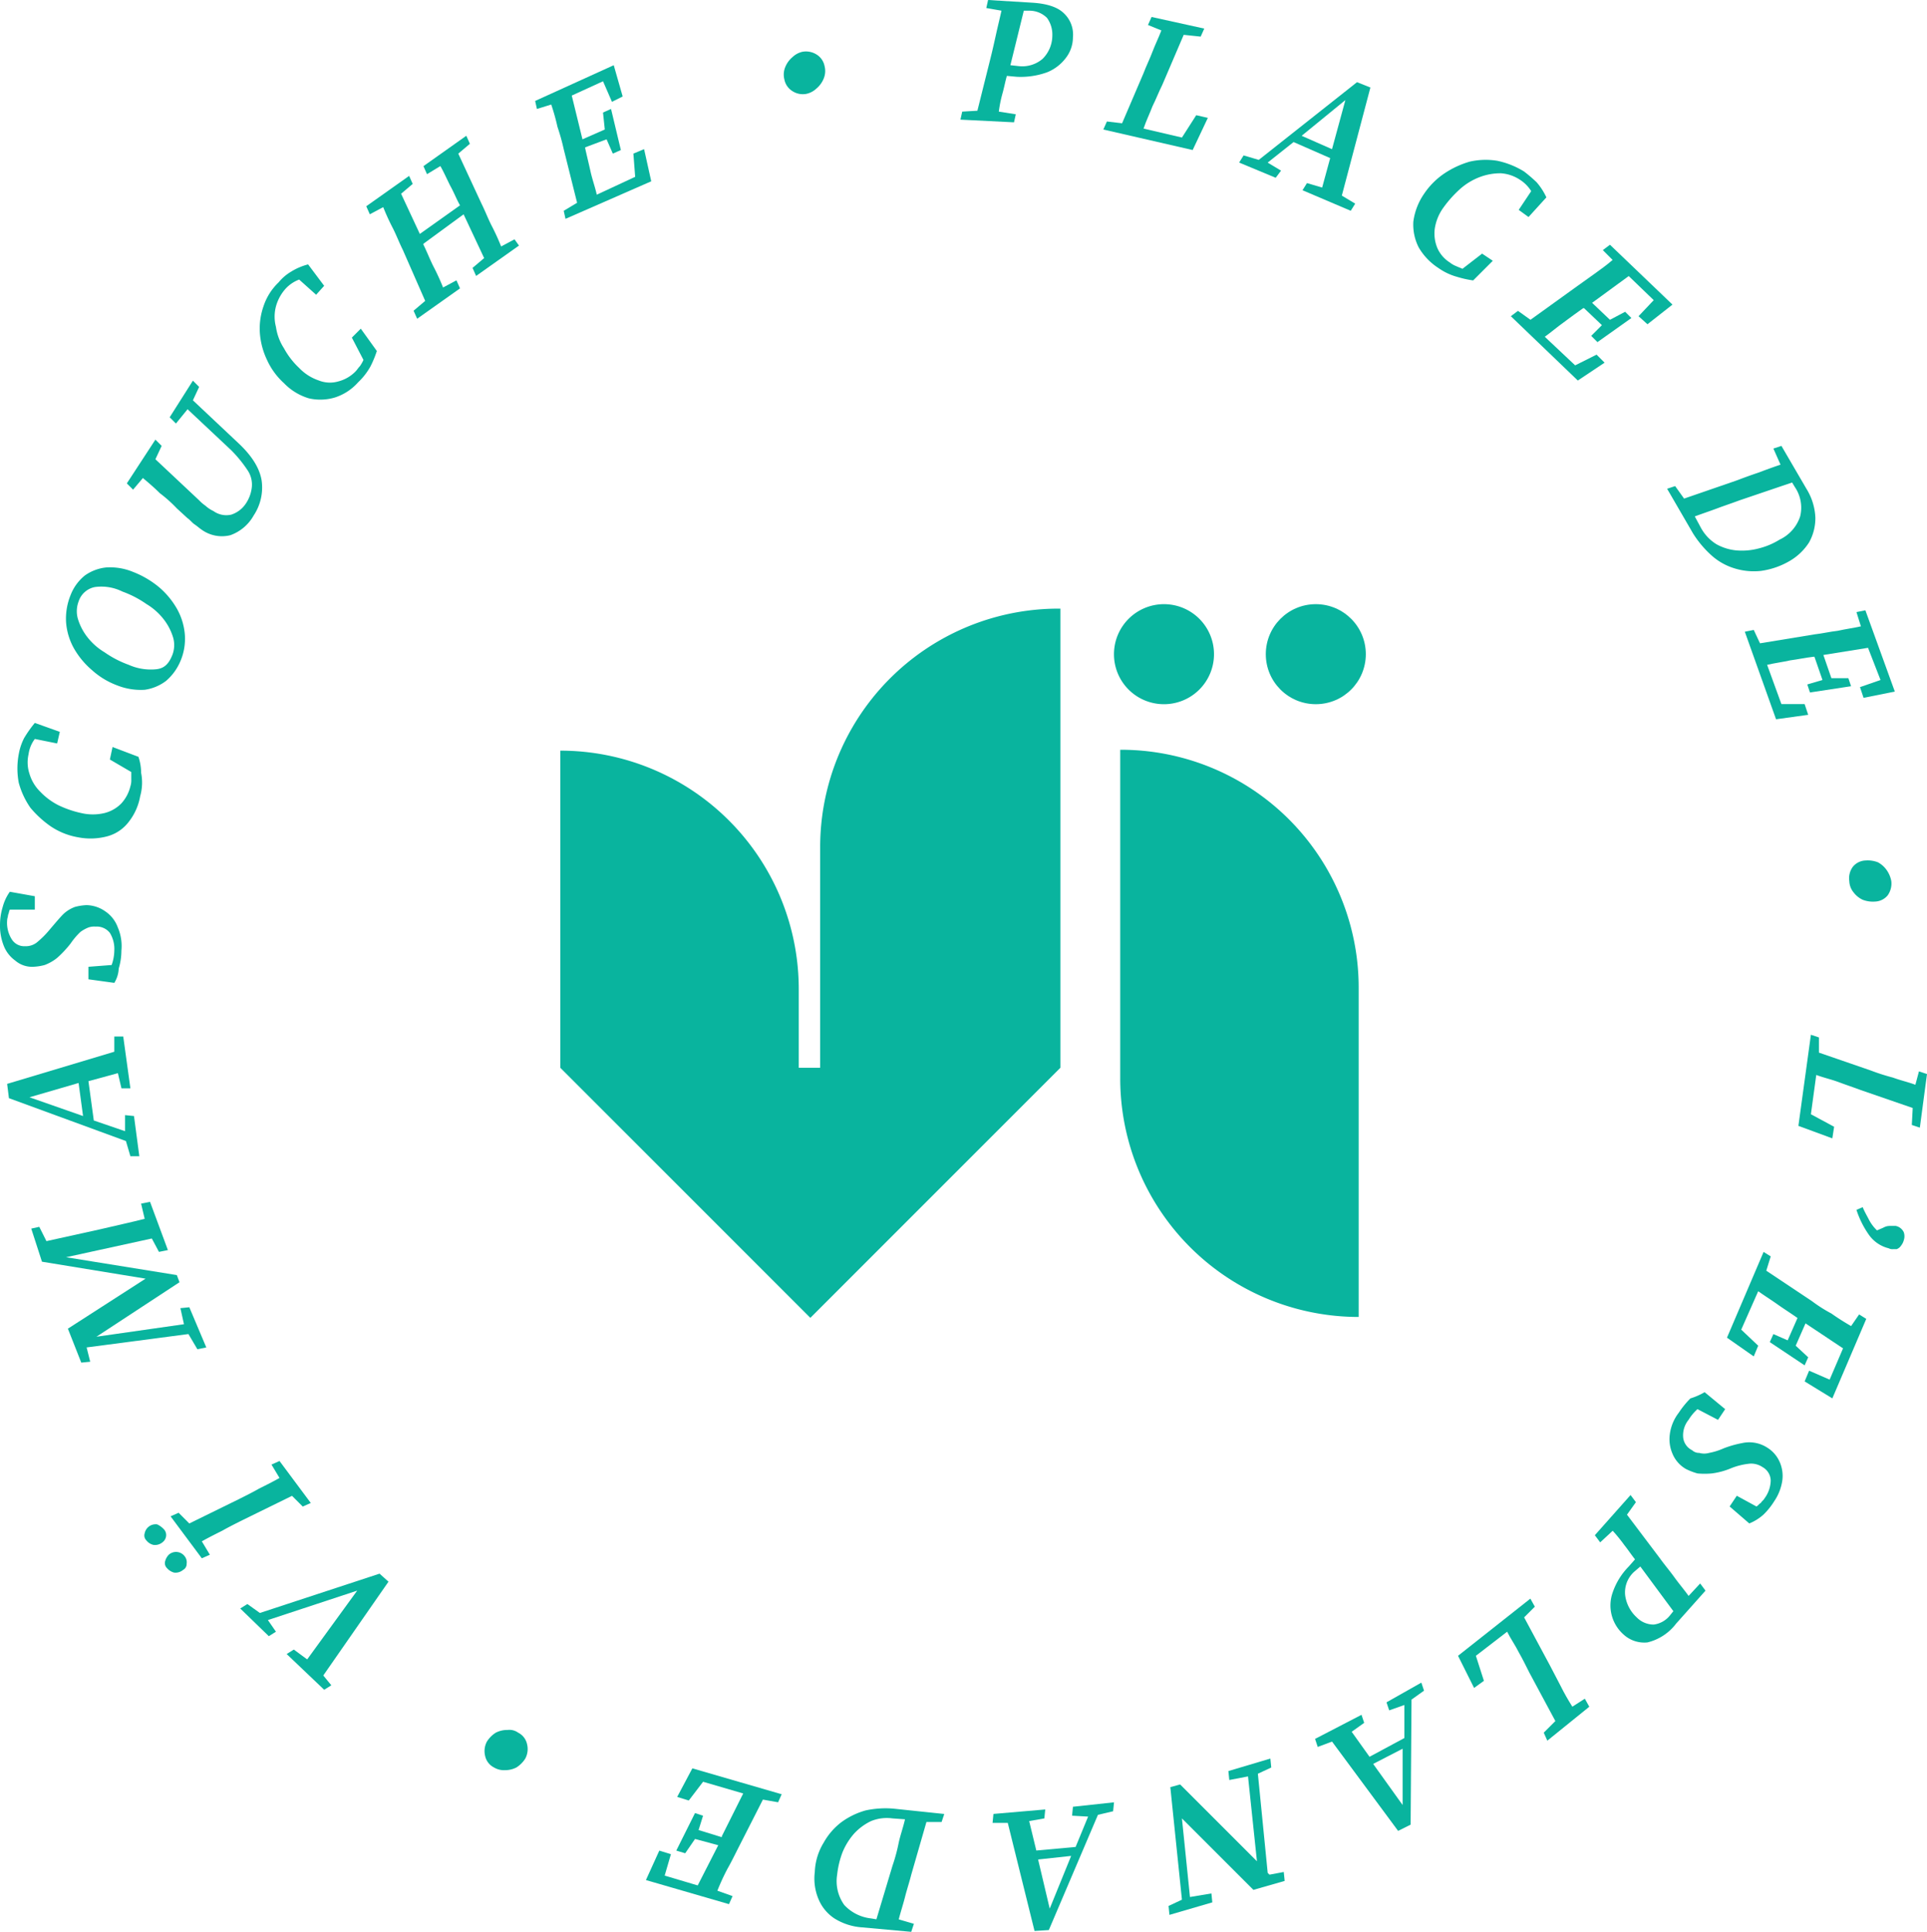 <svg xmlns="http://www.w3.org/2000/svg" width="288" height="288.667" viewBox="0 0 288 288.667">
  <g id="Logo_Vï_Pastille_TEXTE" data-name="Logo Vï_Pastille_TEXTE" transform="translate(-3.9 -3.5)">
    <g id="Groupe_917" data-name="Groupe 917" transform="translate(87.637 93.777)">
      <circle id="Ellipse_24" data-name="Ellipse 24" cx="7.474" cy="7.474" r="7.474" transform="translate(105.443)" fill="#09b49e"/>
      <path id="Tracé_36809" data-name="Tracé 36809" d="M136.074,86.049a7.474,7.474,0,1,0-7.474-7.474A7.462,7.462,0,0,0,136.074,86.049Z" transform="translate(-45.847 -71.1)" fill="#09b49e"/>
      <path id="Tracé_36810" data-name="Tracé 36810" d="M141.078,71.6h0a35.63,35.63,0,0,0-35.637,35.637h0v32.968h-3.2V128.459h0A35.63,35.63,0,0,0,66.6,92.822v35.637h0v11.746h0l37.372,37.372,37.372-37.372V107.237h0V71.6Z" transform="translate(-66.6 -70.933)" fill="#09b49e"/>
      <path id="Tracé_36811" data-name="Tracé 36811" d="M129.3,87.4h0v49.118h0a35.63,35.63,0,0,0,35.637,35.637V123.037h0A35.545,35.545,0,0,0,129.3,87.4Z" transform="translate(-45.613 -65.644)" fill="#09b49e"/>
    </g>
    <g id="Groupe_918" data-name="Groupe 918" transform="translate(3.9 3.5)">
      <path id="Tracé_36812" data-name="Tracé 36812" d="M115.271,4.7l.267-1.2,6.54.4q3.4.2,4.805,1.6a4.368,4.368,0,0,1,1.335,3.6,5.039,5.039,0,0,1-1.068,3.07,6.557,6.557,0,0,1-2.8,2.136,11.627,11.627,0,0,1-4.538.667l-1.468-.133c-.267.934-.4,1.735-.667,2.669a18.9,18.9,0,0,0-.534,2.669l2.536.4-.267,1.2-8.008-.4.267-1.2,2.269-.133,2-8.008c.267-1.068.534-2.269.8-3.47s.534-2.269.8-3.47Zm3.6,8.542h0l1.2.133a4.682,4.682,0,0,0,3.6-1.068,4.916,4.916,0,0,0,1.468-3.47,4.236,4.236,0,0,0-.8-2.669A3.72,3.72,0,0,0,121.811,5.1h-.934Z" transform="translate(32.136 -3.5)" fill="#09b49e"/>
      <path id="Tracé_36813" data-name="Tracé 36813" d="M134.074,6.6l.534-1.2,7.875,1.735-.534,1.2-2.536-.267-3.2,7.474c-.534,1.068-.934,2.136-1.468,3.2-.4,1.068-.934,2.136-1.335,3.337l5.739,1.335,2.136-3.337,1.735.4-2.269,4.805L127.4,22.218l.534-1.2,2.269.267,3.2-7.474c.4-1.068.934-2.136,1.335-3.2s.934-2.136,1.335-3.2Z" transform="translate(37.499 -2.864)" fill="#09b49e"/>
      <path id="Tracé_36814" data-name="Tracé 36814" d="M142.6,24.713l.667-1.068,2.269.667L160.218,12.7l2,.8-4.271,16.15,2,1.2-.667,1.068-7.208-3.07.667-1.068,2.269.667,1.2-4.4-5.472-2.4-3.871,3.07,2,1.2-.8,1.068Zm9.343-4,4.538,2,2-7.341Z" transform="translate(42.595 -0.421)" fill="#09b49e"/>
      <path id="Tracé_36815" data-name="Tracé 36815" d="M165.837,37.553a9.127,9.127,0,0,1-2.936-3.07,7.489,7.489,0,0,1-.8-3.871,9.479,9.479,0,0,1,1.6-4.138,11.2,11.2,0,0,1,3.07-3.07,13.572,13.572,0,0,1,3.737-1.735,10.716,10.716,0,0,1,4.138-.133,12.585,12.585,0,0,1,4,1.6,23.235,23.235,0,0,1,1.869,1.6,9.5,9.5,0,0,1,1.468,2.269l-2.669,2.936-1.468-1.068,1.869-2.8a5.388,5.388,0,0,0-1.735-1.735,5.83,5.83,0,0,0-2.8-.934,8.758,8.758,0,0,0-3.07.534,9.471,9.471,0,0,0-2.936,1.735,17.171,17.171,0,0,0-2.536,2.8,7.168,7.168,0,0,0-1.335,3.2,5.632,5.632,0,0,0,.4,2.936,4.856,4.856,0,0,0,1.869,2.136,3.346,3.346,0,0,0,.934.534c.267.133.667.267.934.4l2.936-2.269,1.6,1.068-2.936,2.936a15.519,15.519,0,0,1-2.4-.534A8.94,8.94,0,0,1,165.837,37.553Z" transform="translate(49.132 2.489)" fill="#09b49e"/>
      <path id="Tracé_36816" data-name="Tracé 36816" d="M186.748,31.7l1.068-.8,9.343,8.943-3.737,2.936-1.335-1.2,2.269-2.4-3.737-3.6-5.472,4,2.669,2.536,2.269-1.2.934.934-5.072,3.6-.934-.934,1.6-1.6-2.669-2.536h-.133c-.934.667-1.869,1.335-2.936,2.136-.934.667-1.869,1.468-2.8,2.136l4.538,4.271,3.2-1.6,1.2,1.2-4,2.669L173,41.578l1.068-.8,1.869,1.335,6.674-4.805,2.8-2c.934-.667,1.869-1.335,2.8-2.136Z" transform="translate(52.802 5.672)" fill="#09b49e"/>
      <path id="Tracé_36817" data-name="Tracé 36817" d="M206.383,53.8l1.2-.4,3.737,6.407a8.862,8.862,0,0,1,1.335,4.271,7.4,7.4,0,0,1-.934,3.737,8.5,8.5,0,0,1-2.936,2.8,11.642,11.642,0,0,1-4.271,1.468,9.767,9.767,0,0,1-4-.4,9.091,9.091,0,0,1-3.47-2,15.486,15.486,0,0,1-2.669-3.2L190.5,59.807l1.2-.4,1.335,1.869,7.741-2.669c1.068-.4,2.136-.8,3.337-1.2,1.068-.4,2.136-.8,3.337-1.2Zm-5.072,7.741c-1.068.4-2.269.8-3.337,1.2s-2.269.8-3.337,1.2l.934,1.735a6.584,6.584,0,0,0,2.269,2.4,7.579,7.579,0,0,0,2.936.934,9.674,9.674,0,0,0,3.337-.267,10.918,10.918,0,0,0,3.2-1.335,5.847,5.847,0,0,0,3.07-3.47,5.482,5.482,0,0,0-.8-4.4l-.4-.667Z" transform="translate(58.659 13.227)" fill="#09b49e"/>
      <path id="Tracé_36818" data-name="Tracé 36818" d="M215.884,72.067l1.335-.267,4.4,12.146-4.672.934-.534-1.6,3.07-1.068-1.869-4.805-6.674,1.068,1.2,3.47h2.536l.4,1.2-6.14.934-.4-1.2,2.269-.667-1.2-3.47h-.133c-1.2.133-2.4.4-3.47.534-1.2.267-2.269.4-3.47.667l2.136,5.873h3.47l.534,1.6-4.805.667L199.2,75l1.335-.267.934,2,8.142-1.335c1.2-.133,2.269-.4,3.47-.534,1.2-.267,2.269-.4,3.47-.667Z" transform="translate(61.572 19.395)" fill="#09b49e"/>
      <path id="Tracé_36819" data-name="Tracé 36819" d="M210.909,102.87a2.876,2.876,0,0,1,.534-2.136,2.549,2.549,0,0,1,1.869-.934,4.242,4.242,0,0,1,1.869.267,3.786,3.786,0,0,1,1.335,1.2,4.111,4.111,0,0,1,.667,1.6,3.038,3.038,0,0,1-.534,2.136,2.549,2.549,0,0,1-1.869.934,4.242,4.242,0,0,1-1.869-.267,3.634,3.634,0,0,1-1.335-1.068A2.811,2.811,0,0,1,210.909,102.87Z" transform="translate(65.479 28.78)" fill="#09b49e"/>
      <path id="Tracé_36820" data-name="Tracé 36820" d="M223.219,124.772l1.2.4-1.068,8.008-1.2-.4.133-2.536-7.741-2.669c-1.068-.4-2.269-.8-3.337-1.2s-2.269-.667-3.337-1.068l-.8,5.873,3.47,1.869-.267,1.735-5.072-1.869,1.869-13.614,1.2.4v2.269l7.741,2.669a32.2,32.2,0,0,0,3.337,1.068c1.068.4,2.269.667,3.337,1.068Z" transform="translate(63.58 35.318)" fill="#09b49e"/>
      <path id="Tracé_36821" data-name="Tracé 36821" d="M218.774,143.538a2.173,2.173,0,0,1-.4.8,1.333,1.333,0,0,1-.667.534h-.534a1.2,1.2,0,0,1-.667-.133,5.1,5.1,0,0,1-2.936-2A13.98,13.98,0,0,1,211.7,139l.934-.4c.267.667.667,1.335.934,1.869a6.275,6.275,0,0,0,1.2,1.6l.934-.4a1.929,1.929,0,0,1,.934-.267h.934a1.7,1.7,0,0,1,1.2.934A1.84,1.84,0,0,1,218.774,143.538Z" transform="translate(65.756 41.785)" fill="#09b49e"/>
      <path id="Tracé_36822" data-name="Tracé 36822" d="M216.954,152.943l1.068.667L212.95,165.49l-4.138-2.536.667-1.6,3.07,1.335,2-4.672-5.606-3.737-1.468,3.337,1.869,1.735-.534,1.2-5.205-3.47.534-1.2,2.136.934,1.468-3.337h0c-.934-.667-2-1.335-2.936-2s-2-1.335-2.936-2l-2.536,5.739,2.536,2.4-.667,1.6-4-2.8,5.472-12.813,1.068.667-.667,2.136,6.807,4.538a21.945,21.945,0,0,0,2.936,1.869c.934.667,2,1.335,2.936,1.869Z" transform="translate(60.902 43.465)" fill="#09b49e"/>
      <path id="Tracé_36823" data-name="Tracé 36823" d="M196.018,159.3l3.07,2.536-1.068,1.6-3.07-1.6a7.079,7.079,0,0,0-1.335,1.6,3.659,3.659,0,0,0-.8,2.669,2.41,2.41,0,0,0,1.335,1.869,1.516,1.516,0,0,0,1.068.4,2.693,2.693,0,0,0,1.468,0,9.44,9.44,0,0,0,2.136-.667,15.374,15.374,0,0,1,2.8-.8,4.935,4.935,0,0,1,3.737.667,4.748,4.748,0,0,1,1.869,2.136,5.153,5.153,0,0,1,.4,2.8,7.365,7.365,0,0,1-1.2,3.07,10.526,10.526,0,0,1-1.6,2,7.17,7.17,0,0,1-2.136,1.335l-2.936-2.536,1.068-1.6,2.936,1.6c.267-.133.4-.4.667-.534.133-.267.4-.4.534-.667a4.625,4.625,0,0,0,.934-2.669,2.353,2.353,0,0,0-1.2-2,3.064,3.064,0,0,0-1.869-.534,10.2,10.2,0,0,0-2.8.667,10.884,10.884,0,0,1-2.936.8,11.389,11.389,0,0,1-2.136,0,9.27,9.27,0,0,1-1.735-.667,4.712,4.712,0,0,1-2-2.269,5.453,5.453,0,0,1-.4-2.936,6.613,6.613,0,0,1,1.335-3.2,13.475,13.475,0,0,1,1.735-2.136A10.334,10.334,0,0,0,196.018,159.3Z" transform="translate(58.747 48.728)" fill="#09b49e"/>
      <path id="Tracé_36824" data-name="Tracé 36824" d="M198.15,184.014l.8,1.068-4.4,4.938a7.625,7.625,0,0,1-4.271,2.8,4.588,4.588,0,0,1-3.6-1.2,5.795,5.795,0,0,1-1.6-6.273,10.247,10.247,0,0,1,2.4-3.871l.934-1.068c-.534-.667-1.068-1.468-1.6-2.136a24.373,24.373,0,0,0-1.735-2.136l-1.869,1.735-.8-1.068,5.339-6.006.8,1.068-1.335,1.869,4.938,6.54c.667.934,1.468,1.869,2.136,2.8s1.468,1.869,2.136,2.8Zm-8.943-2.536h0l-.934.8a4.147,4.147,0,0,0-1.335,3.47,5.442,5.442,0,0,0,1.735,3.337,3.535,3.535,0,0,0,2.536,1.068,3.69,3.69,0,0,0,2.4-1.335l.534-.667Z" transform="translate(55.948 52.599)" fill="#09b49e"/>
      <path id="Tracé_36825" data-name="Tracé 36825" d="M186.053,197.349l.667,1.2-6.273,5.072-.534-1.2,1.735-1.735-3.871-7.208c-.534-1.068-1.068-2.136-1.6-3.07-.534-1.068-1.2-2-1.735-3.07l-4.672,3.6,1.2,3.737-1.468,1.068-2.4-4.805,10.811-8.542.667,1.2-1.6,1.6,3.871,7.208c.534,1.068,1.068,2,1.6,3.07s1.068,2,1.735,3.07Z" transform="translate(50.808 56.482)" fill="#09b49e"/>
      <path id="Tracé_36826" data-name="Tracé 36826" d="M166.983,191.8l.4,1.2-1.869,1.335-.133,18.686-1.869.934-9.877-13.347-2.136.8-.4-1.2,6.941-3.6.4,1.2-1.869,1.335,2.669,3.737,5.205-2.8v-4.938l-2.269.8-.4-1.2Zm-2.8,9.877-4.4,2.269,4.4,6.14Z" transform="translate(45.444 59.629)" fill="#09b49e"/>
      <path id="Tracé_36827" data-name="Tracé 36827" d="M141.107,220.454l.133,1.335-6.407,1.869-.133-1.335,2-.934-1.735-16.818,1.468-.4,11.479,11.479-1.335-12.68-2.8.534-.133-1.335,6.273-1.869.133,1.335-2,.934,1.468,14.815.267.267,2.136-.4.133,1.335-4.672,1.335L136.7,209.243l1.2,11.746Z" transform="translate(39.946 62.474)" fill="#09b49e"/>
      <path id="Tracé_36828" data-name="Tracé 36828" d="M133.152,205.2l-.133,1.335-2.269.534-7.341,17.218-2.136.133-4-16.15H115l.133-1.335,7.741-.667-.133,1.335-2.269.4,1.068,4.4,5.873-.534,1.869-4.538-2.4-.133.133-1.335Zm-6.407,8.008-4.938.534,1.735,7.341Z" transform="translate(33.343 64.114)" fill="#09b49e"/>
      <path id="Tracé_36829" data-name="Tracé 36829" d="M109.928,223.131l-.4,1.2-7.341-.667a8.914,8.914,0,0,1-4.138-1.335,6.372,6.372,0,0,1-2.4-2.936,7.929,7.929,0,0,1-.534-4,9.024,9.024,0,0,1,1.335-4.4,9.871,9.871,0,0,1,2.669-3.07,11.277,11.277,0,0,1,3.6-1.735,14.11,14.11,0,0,1,4.138-.267l7.608.8-.4,1.2H111.8l-2.269,7.875c-.267,1.068-.667,2.269-.934,3.337s-.667,2.269-.934,3.337Zm-3.2-8.676a26.334,26.334,0,0,0,.934-3.47c.267-1.2.667-2.269.934-3.47l-1.869-.133a6.264,6.264,0,0,0-3.2.4,8.305,8.305,0,0,0-2.536,1.869,9.923,9.923,0,0,0-1.735,2.8,13.553,13.553,0,0,0-.8,3.337,6.113,6.113,0,0,0,1.068,4.538,6.4,6.4,0,0,0,4,2l.8.133Z" transform="translate(26.66 64.335)" fill="#09b49e"/>
      <path id="Tracé_36830" data-name="Tracé 36830" d="M89.147,220.487l-.534,1.2-12.413-3.6,2-4.4,1.735.534-.934,3.2,4.938,1.468,3.07-6.006-3.47-.934-1.468,2.136-1.335-.4,2.8-5.606,1.2.4-.667,2.136,3.47,1.068v-.133l1.6-3.2,1.6-3.2L84.742,203.4l-2.136,2.8-1.735-.534,2.269-4.271,13.347,3.871-.534,1.2-2.269-.4-3.737,7.341c-.534,1.068-1.068,2.136-1.6,3.07a34.129,34.129,0,0,0-1.468,3.2Z" transform="translate(20.337 62.842)" fill="#09b49e"/>
      <path id="Tracé_36831" data-name="Tracé 36831" d="M63.159,197.509a2.519,2.519,0,0,1,1.335,1.735,3.012,3.012,0,0,1-.267,2.136,4.242,4.242,0,0,1-1.335,1.335,3.7,3.7,0,0,1-1.735.4,2.847,2.847,0,0,1-1.6-.4,2.519,2.519,0,0,1-1.335-1.735,3.012,3.012,0,0,1,.267-2.136,4.242,4.242,0,0,1,1.335-1.335,3.7,3.7,0,0,1,1.735-.4A2.238,2.238,0,0,1,63.159,197.509Z" transform="translate(14.281 61.394)" fill="#09b49e"/>
      <path id="Tracé_36832" data-name="Tracé 36832" d="M36.139,188.276l-1.068.667L30.8,184.805l1.068-.667,1.869,1.335L51.622,179.6l1.335,1.2-9.744,14.015,1.2,1.468-1.068.667-5.606-5.339,1.068-.667,2,1.468,7.474-10.277-13.347,4.4Z" transform="translate(5.104 55.545)" fill="#09b49e"/>
      <path id="Tracé_36833" data-name="Tracé 36833" d="M23.05,177.277a1.271,1.271,0,0,1,.267.934,1.351,1.351,0,0,1-.534.934,1.754,1.754,0,0,1-1.335.4,1.834,1.834,0,0,1-1.068-.667,1.038,1.038,0,0,1-.267-1.068,1.666,1.666,0,0,1,1.869-1.335A3.212,3.212,0,0,1,23.05,177.277Zm3.07,4a1.438,1.438,0,0,1,.267,1.068,1.008,1.008,0,0,1-.534.934,1.754,1.754,0,0,1-1.335.4,2.106,2.106,0,0,1-1.068-.667,1.038,1.038,0,0,1-.267-1.068,2.151,2.151,0,0,1,.534-.934,1.609,1.609,0,0,1,2.4.267Zm3.737-.267-1.2.534-4.672-6.273,1.2-.534,1.6,1.6,7.341-3.6c1.068-.534,2.136-1.068,3.07-1.6,1.068-.534,2.136-1.068,3.07-1.6l-1.2-2,1.2-.534,4.672,6.273-1.2.534-1.6-1.6-7.341,3.6c-1.068.534-2.136,1.068-3.07,1.6-1.068.534-2.136,1.068-3.07,1.6Z" transform="translate(1.509 51.308)" fill="#09b49e"/>
      <path id="Tracé_36834" data-name="Tracé 36834" d="M33.561,159.756l-1.335.267-1.335-2.269-15.216,2,.534,2.136-1.335.133-2-5.072,11.612-7.474L9,146.943,7.4,142l1.2-.267,1.068,2.136,7.875-1.735c1.2-.267,2.269-.534,3.47-.8s2.269-.534,3.337-.8l-.534-2.269L25.152,138l2.669,7.208-1.335.267-1.068-2-12.813,2.8,16.551,2.669.4,1.068-12.413,8.142,13.08-1.869-.534-2.4,1.335-.133Z" transform="translate(-2.728 41.588)" fill="#09b49e"/>
      <path id="Tracé_36835" data-name="Tracé 36835" d="M24.454,137.385H23.119l-.667-2.269L4.967,128.71,4.7,126.574l16.017-4.805V119.5h1.335l1.068,7.741H21.785l-.534-2.269-4.4,1.2.8,5.873,4.672,1.6v-2.4l1.335.133Zm-8.409-6.006-.667-4.938-7.341,2.136Z" transform="translate(-3.632 35.385)" fill="#09b49e"/>
      <path id="Tracé_36836" data-name="Tracé 36836" d="M20.985,116.914l-3.871-.534v-1.869l3.47-.267a6.637,6.637,0,0,0,.4-2.136,4.591,4.591,0,0,0-.667-2.669,2.489,2.489,0,0,0-2.136-.934,2.6,2.6,0,0,0-1.068.133,5.41,5.41,0,0,0-1.2.667,10.833,10.833,0,0,0-1.468,1.735,16.062,16.062,0,0,1-2,2.136,6.691,6.691,0,0,1-1.869,1.068,7.812,7.812,0,0,1-1.735.267,3.847,3.847,0,0,1-2.669-.934,4.949,4.949,0,0,1-1.735-2.269,8.077,8.077,0,0,1-.534-3.2,9.07,9.07,0,0,1,.4-2.536A7.082,7.082,0,0,1,5.368,103.3l3.737.667v2H5.368c-.133.267-.133.534-.267.8,0,.267-.133.534-.133.8a4.615,4.615,0,0,0,.667,2.8,2.2,2.2,0,0,0,2,1.068,2.683,2.683,0,0,0,1.735-.534,13.875,13.875,0,0,0,2-2c.8-.934,1.468-1.735,2-2.269a5.085,5.085,0,0,1,1.735-1.068,7.812,7.812,0,0,1,1.735-.267,5.033,5.033,0,0,1,2.8.934,4.908,4.908,0,0,1,1.869,2.4,7.062,7.062,0,0,1,.534,3.47,9.249,9.249,0,0,1-.4,2.669A4.431,4.431,0,0,1,20.985,116.914Z" transform="translate(-3.9 29.954)" fill="#09b49e"/>
      <path id="Tracé_36837" data-name="Tracé 36837" d="M24.2,95.345a8.614,8.614,0,0,1-1.735,3.871,5.961,5.961,0,0,1-3.2,2.136,9.7,9.7,0,0,1-4.4.133,10.533,10.533,0,0,1-4-1.6,15.345,15.345,0,0,1-3.07-2.8A11.986,11.986,0,0,1,6.05,93.343a11.484,11.484,0,0,1,0-4.271,8.484,8.484,0,0,1,.8-2.4,18.156,18.156,0,0,1,1.6-2.269l3.737,1.335-.4,1.735L8.453,86.8a4.845,4.845,0,0,0-.934,2.269,5.437,5.437,0,0,0,.133,2.936,6.226,6.226,0,0,0,1.6,2.669,10,10,0,0,0,2.669,2,15.246,15.246,0,0,0,3.47,1.2,7.564,7.564,0,0,0,3.47,0A5.327,5.327,0,0,0,21.4,96.413a5.808,5.808,0,0,0,1.335-2.536,2.939,2.939,0,0,0,.133-1.068V91.741l-3.2-1.869.4-1.869,3.871,1.468a7.558,7.558,0,0,1,.4,2.4A7.475,7.475,0,0,1,24.2,95.345Z" transform="translate(-3.247 23.619)" fill="#09b49e"/>
      <path id="Tracé_36838" data-name="Tracé 36838" d="M28.393,81.023a7.958,7.958,0,0,1-2.136,2.936,6.852,6.852,0,0,1-3.2,1.335,9.575,9.575,0,0,1-4.138-.667,11.681,11.681,0,0,1-3.737-2.269,12.2,12.2,0,0,1-2.669-3.2,9.4,9.4,0,0,1-1.2-3.871,9.287,9.287,0,0,1,.667-4.138,7,7,0,0,1,2.136-2.936,6.682,6.682,0,0,1,3.2-1.2,9.014,9.014,0,0,1,4,.667,14.057,14.057,0,0,1,3.871,2.269,12.2,12.2,0,0,1,2.669,3.2,9.4,9.4,0,0,1,1.2,3.871A8.464,8.464,0,0,1,28.393,81.023Zm-1.2-.934a4.132,4.132,0,0,0,.133-2.536,8.341,8.341,0,0,0-1.335-2.669,9.3,9.3,0,0,0-2.669-2.4,15.324,15.324,0,0,0-3.6-1.869,7.052,7.052,0,0,0-4.138-.667,3.19,3.19,0,0,0-2.4,2.136,4.132,4.132,0,0,0-.133,2.536,8.341,8.341,0,0,0,1.335,2.669,9.3,9.3,0,0,0,2.669,2.4,15.326,15.326,0,0,0,3.6,1.869,8.124,8.124,0,0,0,4.138.667C25.991,82.091,26.658,81.424,27.192,80.089Z" transform="translate(-1.432 17.778)" fill="#09b49e"/>
      <path id="Tracé_36839" data-name="Tracé 36839" d="M25.441,52.507l-.934-.934,3.47-5.472.934.934-.934,2,6.807,6.407c2.136,2,3.2,3.871,3.47,5.606a7.546,7.546,0,0,1-1.2,5.205,6.474,6.474,0,0,1-3.47,2.936,5.187,5.187,0,0,1-4.271-.8c-.4-.267-.667-.534-1.068-.8s-.667-.667-1.068-.934l-1.6-1.468a20.516,20.516,0,0,0-2.536-2.269c-.8-.8-1.735-1.6-2.536-2.269l-1.468,1.735-.934-.934,4.271-6.54.934.934-.934,2,6.54,6.14a5.8,5.8,0,0,0,.934.8,4.658,4.658,0,0,0,1.2.8,3.288,3.288,0,0,0,2.669.534,4.151,4.151,0,0,0,2.136-1.6,5.4,5.4,0,0,0,.934-2.536,3.838,3.838,0,0,0-.667-2.536,19.47,19.47,0,0,0-2.4-2.936l-6.54-6.14Z" transform="translate(0.853 10.781)" fill="#09b49e"/>
      <path id="Tracé_36840" data-name="Tracé 36840" d="M47.691,50.718a7.823,7.823,0,0,1-3.47,2.269,7.622,7.622,0,0,1-3.871.133,8.572,8.572,0,0,1-3.737-2.269,10.57,10.57,0,0,1-2.536-3.47,11.187,11.187,0,0,1-1.068-4,10.048,10.048,0,0,1,.534-4,8.679,8.679,0,0,1,2.269-3.6,7.024,7.024,0,0,1,1.869-1.6A9.051,9.051,0,0,1,40.216,33.1l2.4,3.2-1.2,1.335-2.536-2.269a5.28,5.28,0,0,0-2,1.335,6.542,6.542,0,0,0-1.468,2.669,5.978,5.978,0,0,0,0,3.07,7.885,7.885,0,0,0,1.2,3.2,11.586,11.586,0,0,0,2.269,2.936,7.236,7.236,0,0,0,2.936,1.869,4.476,4.476,0,0,0,2.936.133,5.5,5.5,0,0,0,2.536-1.468c.267-.267.4-.534.667-.8a5.8,5.8,0,0,0,.534-.934l-1.735-3.337,1.335-1.335,2.4,3.337a16.283,16.283,0,0,1-.934,2.269A9.794,9.794,0,0,1,47.691,50.718Z" transform="translate(5.832 6.408)" fill="#09b49e"/>
      <path id="Tracé_36841" data-name="Tracé 36841" d="M53.976,24.439l-.534-1.2L59.849,18.7l.534,1.2-1.735,1.468,3.47,7.474c.534,1.068.934,2.136,1.468,3.2a34.133,34.133,0,0,1,1.468,3.2l2-1.068.667.934-6.407,4.538-.534-1.2,1.735-1.468-3.07-6.54-6.006,4.4v.133c.534,1.068.934,2.136,1.468,3.2a34.129,34.129,0,0,1,1.468,3.2l2-1.068.534,1.2-6.407,4.538-.534-1.2,1.735-1.468-3.337-7.608c-.534-1.068-.934-2.136-1.468-3.2a34.131,34.131,0,0,1-1.468-3.2l-2,1.068-.534-1.2,6.407-4.538.534,1.2-1.735,1.468,2.8,6.006,6.006-4.271c-.534-.934-.934-2-1.468-2.936-.534-1.068-.934-2-1.468-2.936Z" transform="translate(9.844 1.588)" fill="#09b49e"/>
      <path id="Tracé_36842" data-name="Tracé 36842" d="M64.067,17.34l-.267-1.2L75.546,10.8l1.335,4.672-1.6.8L73.944,13.2l-4.672,2.136,1.6,6.54,3.337-1.468-.267-2.536,1.2-.534,1.468,6.14-1.2.534-.934-2.136-3.2,1.2v.133c.267,1.2.534,2.269.8,3.47s.667,2.269.934,3.47l5.739-2.669-.267-3.47,1.6-.667,1.068,4.805L68.338,33.757l-.267-1.2,2-1.2-2-8.008a31.163,31.163,0,0,0-.934-3.337,31.163,31.163,0,0,0-.934-3.337Z" transform="translate(16.18 -1.056)" fill="#09b49e"/>
      <path id="Tracé_36843" data-name="Tracé 36843" d="M95.059,15.586a2.841,2.841,0,0,1-2.136-.4,2.621,2.621,0,0,1-1.2-1.735,2.933,2.933,0,0,1,.133-1.869,3.785,3.785,0,0,1,1.068-1.468,3.182,3.182,0,0,1,1.468-.8,2.967,2.967,0,0,1,2.136.4,2.621,2.621,0,0,1,1.2,1.735,2.933,2.933,0,0,1-.133,1.869,3.785,3.785,0,0,1-1.068,1.468A3.182,3.182,0,0,1,95.059,15.586Z" transform="translate(25.508 -1.571)" fill="#09b49e"/>
    </g>
  </g>
</svg>
